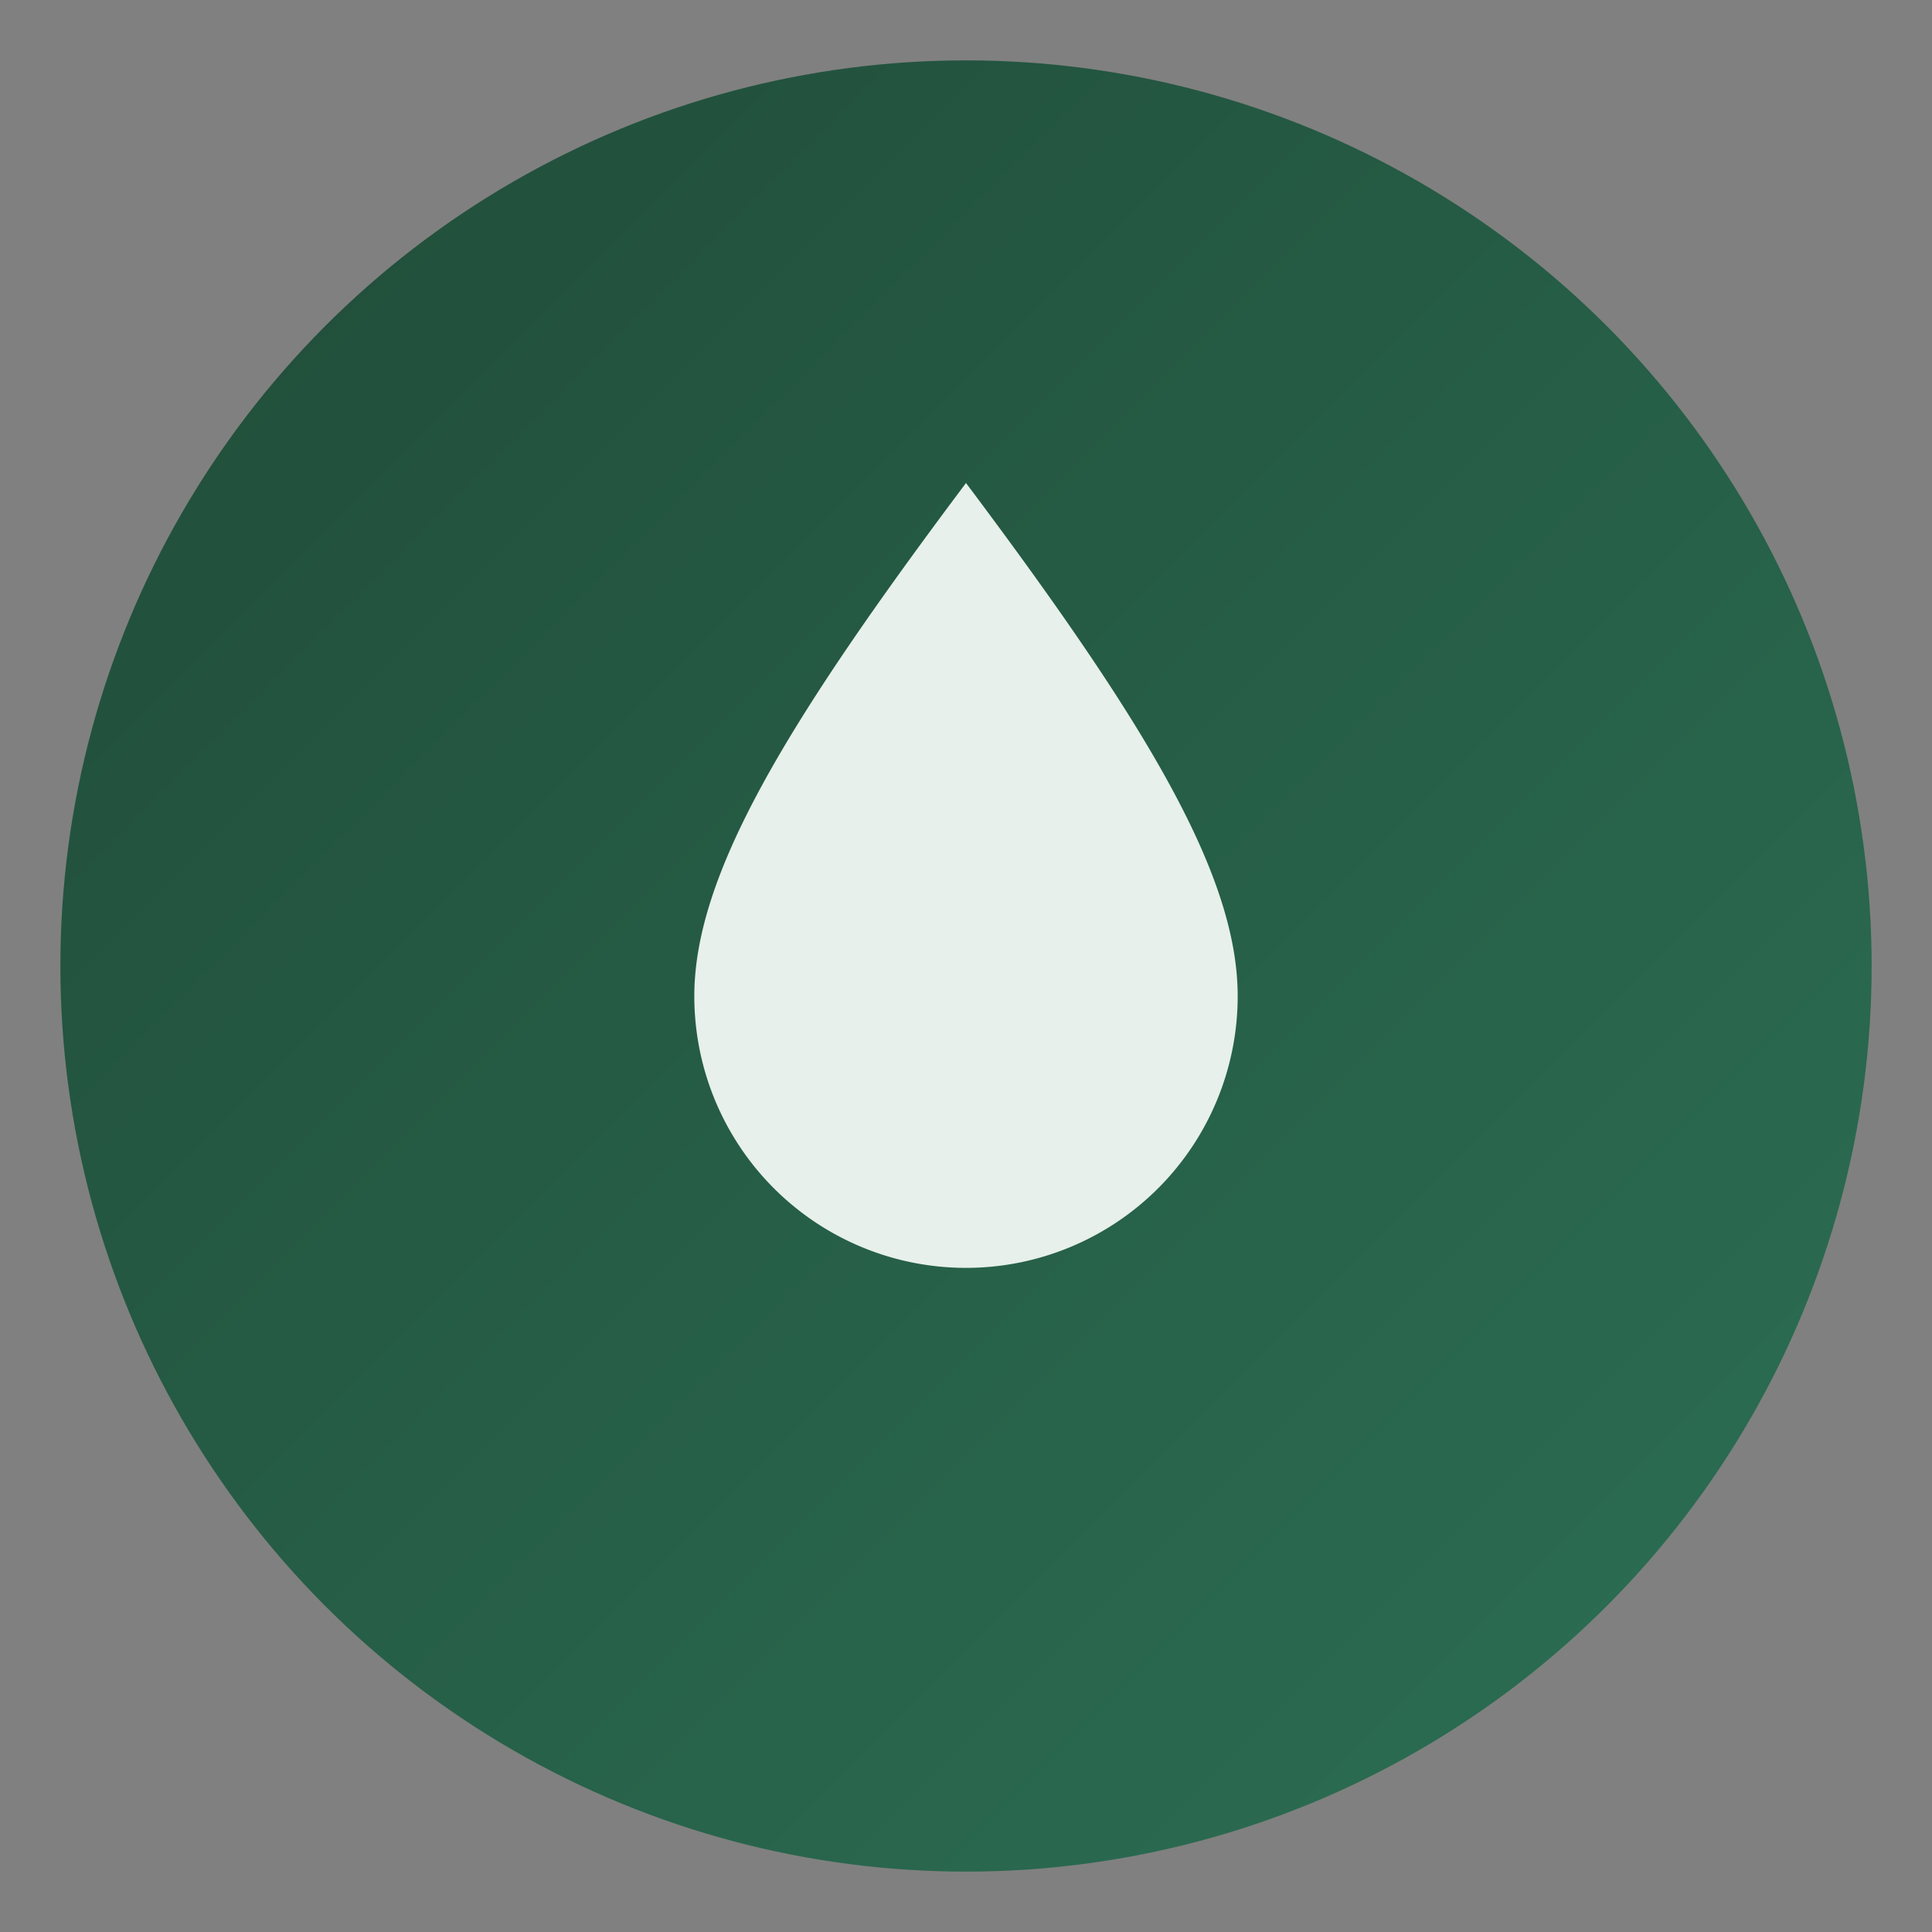<svg xmlns="http://www.w3.org/2000/svg" width="64" height="64" viewBox="0 0 64 64" role="img" aria-label="Alfa Grove logo">
  <rect x="0" y="0" width="64" height="64" fill="#808080" stroke="none"/>
  <defs>
    <linearGradient id="g" x1="0" y1="0" x2="1" y2="1">
      <stop offset="0" stop-color="#204B38"/><stop offset="1" stop-color="#2c7055"/>
    </linearGradient>
  </defs>
  <circle cx="32" cy="32" r="30" fill="url(#g)"/>
  <path d="M32 16c6 8 9 13 9 17a9 9 0 1 1-18 0c0-4 3-9 9-17z" fill="#E7F0EB"/>
</svg>